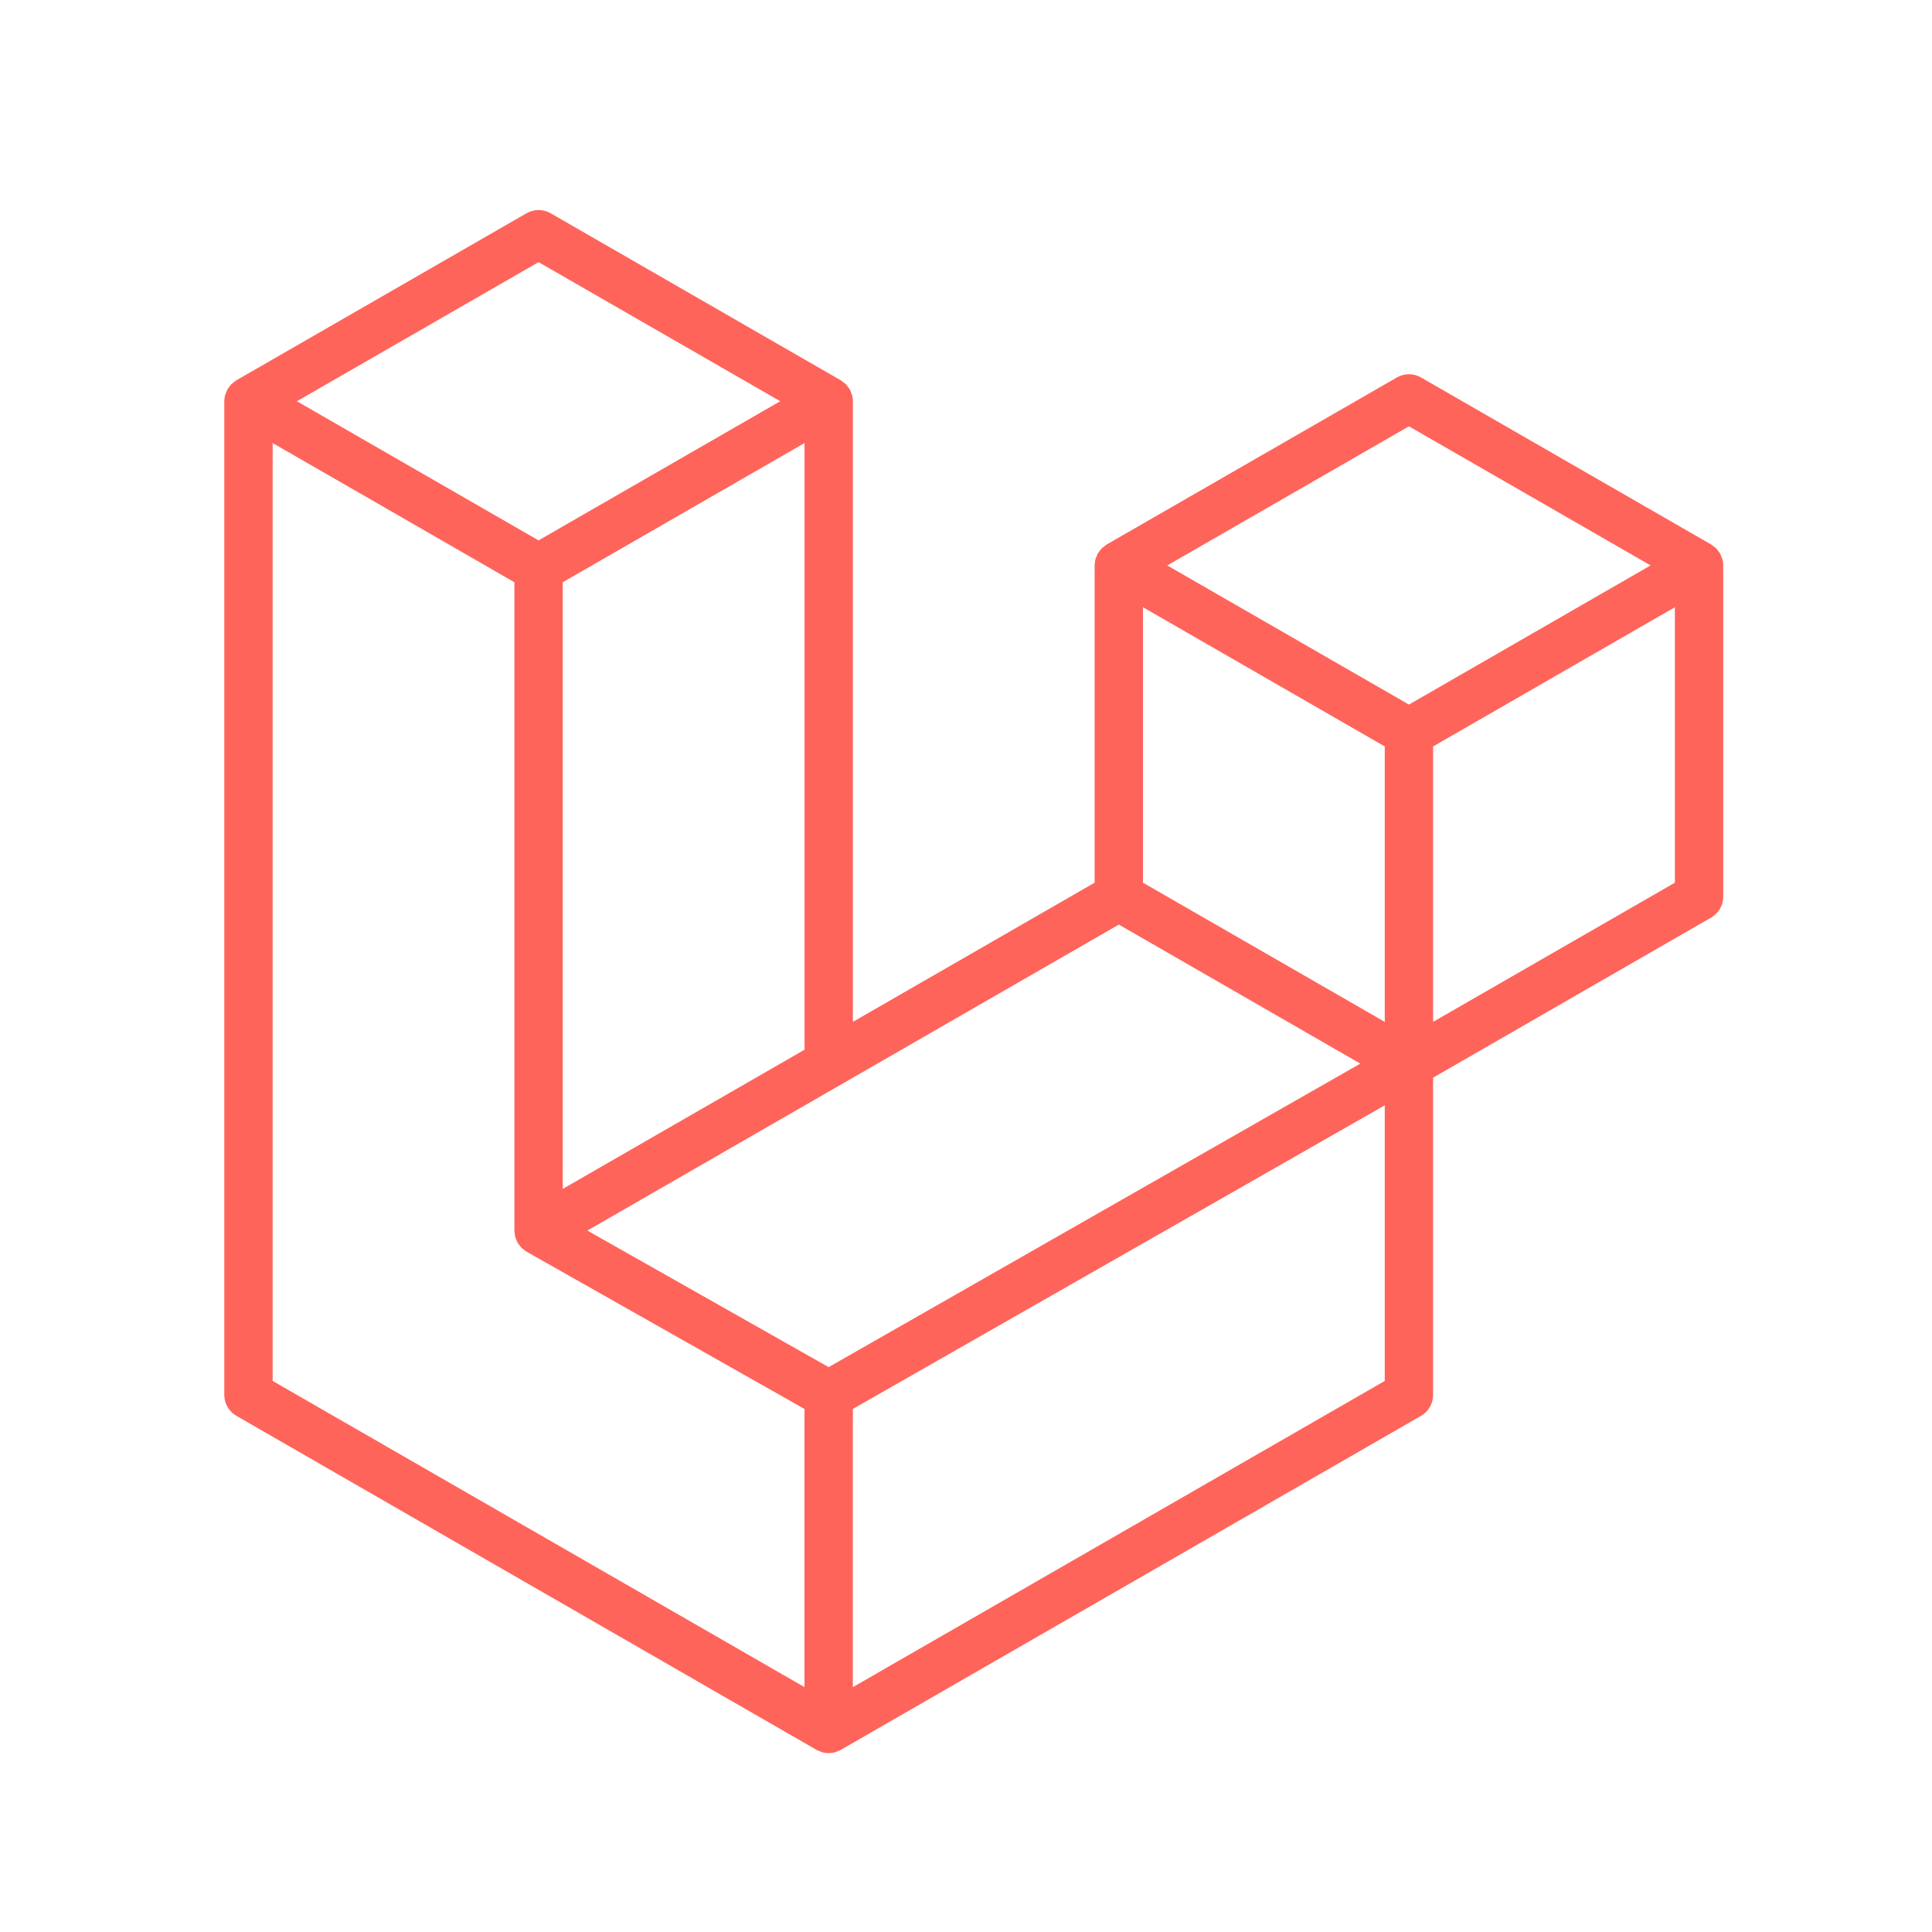 <svg width="64" height="64" viewBox="0 0 64 64" fill="none" xmlns="http://www.w3.org/2000/svg">
<g clip-path="url(#clip0_1072_11368)">
<path fill-rule="evenodd" clip-rule="evenodd" d="M57.056 18.522C57.075 18.59 57.084 18.661 57.084 18.731V29.703C57.084 29.844 57.047 29.983 56.976 30.104C56.906 30.226 56.804 30.327 56.682 30.397L47.473 35.699V46.208C47.473 46.494 47.321 46.758 47.073 46.902L27.85 57.968C27.806 57.993 27.758 58.009 27.71 58.026C27.692 58.032 27.675 58.043 27.656 58.048C27.522 58.084 27.381 58.084 27.246 58.048C27.224 58.042 27.204 58.03 27.183 58.022C27.139 58.006 27.093 57.992 27.051 57.968L7.832 46.902C7.71 46.832 7.609 46.731 7.538 46.609C7.467 46.487 7.43 46.349 7.43 46.208V13.292C7.43 13.22 7.44 13.15 7.458 13.082C7.464 13.059 7.478 13.038 7.486 13.015C7.501 12.973 7.515 12.93 7.537 12.891C7.552 12.865 7.574 12.844 7.592 12.82C7.615 12.788 7.636 12.755 7.663 12.727C7.686 12.704 7.716 12.687 7.742 12.667C7.771 12.643 7.797 12.617 7.83 12.598L17.441 7.065C17.563 6.995 17.701 6.958 17.841 6.958C17.982 6.958 18.119 6.995 18.241 7.065L27.851 12.598H27.853C27.885 12.618 27.912 12.643 27.941 12.666C27.967 12.686 27.996 12.704 28.019 12.726C28.047 12.755 28.067 12.788 28.091 12.82C28.108 12.844 28.131 12.865 28.145 12.891C28.168 12.931 28.181 12.973 28.197 13.015C28.205 13.038 28.219 13.059 28.225 13.083C28.244 13.152 28.253 13.222 28.253 13.292V33.851L36.261 29.24V18.73C36.261 18.66 36.271 18.589 36.289 18.522C36.296 18.498 36.309 18.477 36.317 18.454C36.333 18.412 36.347 18.369 36.369 18.33C36.384 18.304 36.406 18.283 36.423 18.259C36.447 18.227 36.467 18.194 36.495 18.166C36.518 18.143 36.547 18.126 36.573 18.106C36.603 18.082 36.629 18.056 36.661 18.037L46.273 12.504C46.395 12.434 46.533 12.397 46.673 12.397C46.814 12.397 46.952 12.434 47.073 12.504L56.683 18.037C56.717 18.057 56.743 18.082 56.773 18.105C56.798 18.125 56.827 18.143 56.85 18.165C56.878 18.194 56.898 18.227 56.922 18.259C56.94 18.283 56.962 18.304 56.976 18.33C56.999 18.369 57.012 18.412 57.028 18.454C57.037 18.477 57.05 18.498 57.056 18.522ZM55.482 29.24V20.116L52.119 22.052L47.473 24.727V33.851L55.483 29.24H55.482ZM45.872 45.745V36.615L41.302 39.225L28.252 46.673V55.889L45.872 45.745ZM9.032 14.677V45.745L26.65 55.888V46.674L17.446 41.465L17.443 41.463L17.439 41.461C17.408 41.443 17.382 41.417 17.353 41.395C17.328 41.375 17.299 41.359 17.277 41.337L17.275 41.334C17.249 41.309 17.231 41.278 17.209 41.25C17.189 41.223 17.165 41.2 17.149 41.172L17.148 41.169C17.13 41.139 17.119 41.103 17.106 41.069C17.093 41.039 17.076 41.011 17.068 40.979C17.058 40.941 17.056 40.9 17.052 40.861C17.048 40.831 17.04 40.801 17.04 40.771V40.769V19.288L12.395 16.612L9.032 14.677ZM17.842 8.683L9.835 13.292L17.84 17.901L25.846 13.291L17.84 8.683H17.842ZM22.006 37.447L26.651 34.773V14.677L23.288 16.613L18.642 19.288V39.384L22.006 37.447ZM46.673 14.122L38.667 18.731L46.673 23.34L54.678 18.73L46.673 14.122ZM45.872 24.727L41.226 22.052L37.863 20.116V29.24L42.508 31.914L45.872 33.851V24.727ZM27.45 45.288L39.193 38.584L45.063 35.234L37.063 30.628L27.852 35.931L19.457 40.764L27.45 45.288Z" fill="#FF645B"/>
</g>
<defs>
<clipPath id="clip0_1072_11368">
<rect width="50" height="52" fill="white" transform="translate(7.43 6.958)"/>
</clipPath>
</defs>
</svg>
